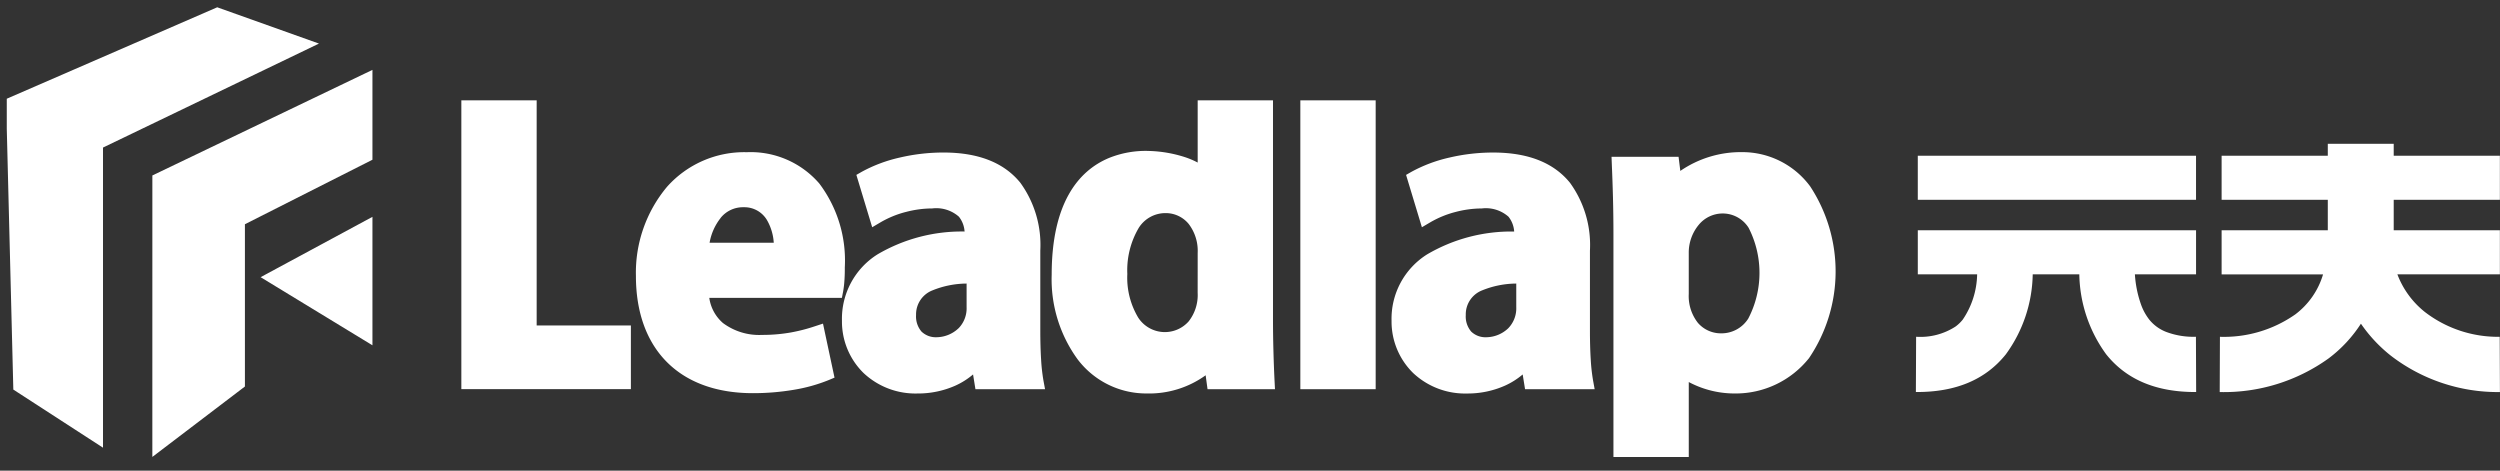 <svg xmlns="http://www.w3.org/2000/svg" width="184.59" height="34.754" viewBox="0 0 184.59 34.754">
  <rect x="0" y="0" width="184.59" height="34.754" fill="#333333" stroke="none"/>
  <g id="组_22952" data-name="组 22952" transform="translate(-297.669 -556.251)">
    <path id="路径_22012" data-name="路径 22012" d="M456.149,575.182a6.471,6.471,0,0,0,2.056,2.8,8.836,8.836,0,0,0,5.5,1.812l.008,2.04.008,2.04a12.956,12.956,0,0,1-8.064-2.693,10.822,10.822,0,0,1-2.2-2.355,9.94,9.94,0,0,1-2.387,2.564,13.255,13.255,0,0,1-8.039,2.484l.008-2.04.008-2.04a9.172,9.172,0,0,0,5.559-1.651,5.722,5.722,0,0,0,2.055-2.958h-7.49V571.93h7.84v-2.25h-7.84v-3.254h7.84v-.882h4.867v.882h7.839v3.254h-7.839v2.25h7.839v3.253Zm-19.381,0a8.138,8.138,0,0,0,.484,2.314,3.984,3.984,0,0,0,.581,1.033,3,3,0,0,0,1.206.889,5.685,5.685,0,0,0,2.236.373l.008,2.04.008,2.04c-2.984.016-5.165-.938-6.641-2.782a10.3,10.3,0,0,1-1.986-5.908h-3.44a10.3,10.3,0,0,1-1.985,5.908c-1.477,1.843-3.657,2.8-6.642,2.782l.009-2.04.008-2.04a4.753,4.753,0,0,0,2.919-.76,2.821,2.821,0,0,0,.508-.486l.014-.016a6.134,6.134,0,0,0,1.065-3.347h-4.381V571.93h20.545v3.253Zm-16.031-8.756h20.545v3.254H420.738v-3.254Z" transform="translate(18.533 1.325)" fill="#fff" fill-rule="evenodd"/>
    <path id="联合_20" data-name="联合 20" d="M10.75,12.417,27,4.622v6.634l-9.416,4.763V28l-6.836,5.2ZM.484,28.227,0,8.965V6.752L15.539,0l7.512,2.68L7.105,10.357v22.16Zm18.258-8.3L27,15.473v9.485Z" transform="translate(298.169 556.789)" fill="#fff" stroke="rgba(0,0,0,0)" stroke-miterlimit="10" stroke-width="1"/>
    <path id="路径_22016" data-name="路径 22016" d="M332.881,563.307V579.38h6.957v4.7H327.32V562.757h5.562Z" transform="translate(4.413 0.903)" fill="#fff"/>
    <path id="路径_22017" data-name="路径 22017" d="M395.592,579.074a2.111,2.111,0,0,0,.588-1.553v-1.743a6.785,6.785,0,0,0-2.513.5,1.9,1.9,0,0,0-1.215,1.823,1.71,1.71,0,0,0,.4,1.222,1.513,1.513,0,0,0,1.117.419,2.392,2.392,0,0,0,1.62-.664m-3.926-8.578a7.329,7.329,0,0,0-1.818.748l-.633.373-.208-.69-.837-2.767-.123-.409.38-.218a10.755,10.755,0,0,1,2.823-1.062,14.124,14.124,0,0,1,3.232-.371c2.782,0,4.57.876,5.671,2.238a7.819,7.819,0,0,1,1.47,5v5.881c0,.757.017,1.5.059,2.167a13.5,13.5,0,0,0,.172,1.544l.117.645h-5.139l-.075-.466-.1-.624a5.528,5.528,0,0,1-1.328.835,6.787,6.787,0,0,1-2.791.572,5.589,5.589,0,0,1-3.963-1.507,5.318,5.318,0,0,1-1.6-3.857,5.613,5.613,0,0,1,2.621-4.906,12.283,12.283,0,0,1,6.432-1.69,1.946,1.946,0,0,0-.419-1.094,2.52,2.52,0,0,0-1.969-.61A7.7,7.7,0,0,0,391.666,570.5Z" transform="translate(13.444 1.41)" fill="#fff"/>
    <path id="路径_22018" data-name="路径 22018" d="M407.533,571.428a3.214,3.214,0,0,0-.752,2.12v3a3.2,3.2,0,0,0,.672,2.131,2.237,2.237,0,0,0,1.714.778,2.332,2.332,0,0,0,2.007-1.089,7.291,7.291,0,0,0,.028-6.7,2.253,2.253,0,0,0-1.945-1.06,2.285,2.285,0,0,0-1.724.82Zm-5.863-5.005h4.359l.06.487.069.555a7.882,7.882,0,0,1,4.563-1.387,6.222,6.222,0,0,1,5.025,2.528,11.431,11.431,0,0,1-.084,12.681,6.922,6.922,0,0,1-5.448,2.611,7.212,7.212,0,0,1-3.432-.845v5.536H401.22V572.222c0-1.094-.015-2.022-.036-2.838-.022-.849-.052-1.645-.083-2.388l-.022-.572Z" transform="translate(15.579 1.406)" fill="#fff"/>
    <path id="路径_22019" data-name="路径 22019" d="M381.123,583.535V562.757h5.562v21.328h-5.562Z" transform="translate(12.558 0.903)" fill="#fff"/>
    <path id="路径_22020" data-name="路径 22020" d="M344.77,570.938a4.081,4.081,0,0,0-.817,1.828h4.738a3.812,3.812,0,0,0-.505-1.678,1.934,1.934,0,0,0-1.7-.942h-.048v0a2.115,2.115,0,0,0-1.671.79m9.142,4.6a6.825,6.825,0,0,1-.1.854l-.087.449h-9.791a3.009,3.009,0,0,0,1.007,1.855,4.472,4.472,0,0,0,2.9.879,11.949,11.949,0,0,0,2.12-.181,12.65,12.65,0,0,0,1.76-.453l.609-.2.13.613.628,2.941.093.435-.423.177a12.036,12.036,0,0,1-2.585.721,18.026,18.026,0,0,1-3.019.249c-5.5,0-8.637-3.325-8.637-8.651a9.876,9.876,0,0,1,2.292-6.581,7.631,7.631,0,0,1,5.9-2.56,6.694,6.694,0,0,1,5.35,2.314,9.444,9.444,0,0,1,1.881,6.193C353.94,574.9,353.932,575.22,353.911,575.533Z" transform="translate(6.109 1.406)" fill="#fff"/>
    <path id="路径_22021" data-name="路径 22021" d="M360.343,579.074a2.111,2.111,0,0,0,.588-1.553v-1.743a6.785,6.785,0,0,0-2.513.5A1.9,1.9,0,0,0,357.2,578.1a1.71,1.71,0,0,0,.4,1.222,1.513,1.513,0,0,0,1.117.419,2.393,2.393,0,0,0,1.62-.664m-3.926-8.578a7.329,7.329,0,0,0-1.818.748l-.633.373-.208-.69-.837-2.767-.123-.409.38-.218A10.755,10.755,0,0,1,356,566.474a14.121,14.121,0,0,1,3.231-.371c2.783,0,4.57.876,5.672,2.238a7.819,7.819,0,0,1,1.47,5v5.881c0,.757.017,1.5.059,2.167a13.509,13.509,0,0,0,.172,1.544l.119.645h-5.14l-.075-.466-.1-.624a5.5,5.5,0,0,1-1.326.835,6.787,6.787,0,0,1-2.791.572,5.588,5.588,0,0,1-3.963-1.507,5.318,5.318,0,0,1-1.6-3.857,5.615,5.615,0,0,1,2.621-4.906,12.283,12.283,0,0,1,6.432-1.69,1.945,1.945,0,0,0-.419-1.094,2.519,2.519,0,0,0-1.969-.61A7.7,7.7,0,0,0,356.417,570.5Z" transform="translate(8.108 1.41)" fill="#fff"/>
    <path id="路径_22022" data-name="路径 22022" d="M375.958,575.02v-1a3.263,3.263,0,0,0-.671-2.145,2.19,2.19,0,0,0-1.686-.792,2.327,2.327,0,0,0-2,1.1,6.166,6.166,0,0,0-.838,3.394,5.723,5.723,0,0,0,.811,3.233v0a2.347,2.347,0,0,0,3.717.269,3.151,3.151,0,0,0,.665-2.121Zm0-7.669v-4.594h5.561v16.194c0,.785.012,1.543.03,2.223.022.859.054,1.682.087,2.335l.029.576h-4.979l-.066-.481-.074-.547A7.125,7.125,0,0,1,372.2,584.4a6.351,6.351,0,0,1-5.105-2.518,10.037,10.037,0,0,1-1.917-6.249c0-5.234,1.93-7.657,4.226-8.619a7.244,7.244,0,0,1,3.017-.518,9.443,9.443,0,0,1,2.634.467A5.843,5.843,0,0,1,375.958,567.351Z" transform="translate(10.143 0.903)" fill="#fff"/>
  </g>
</svg>
